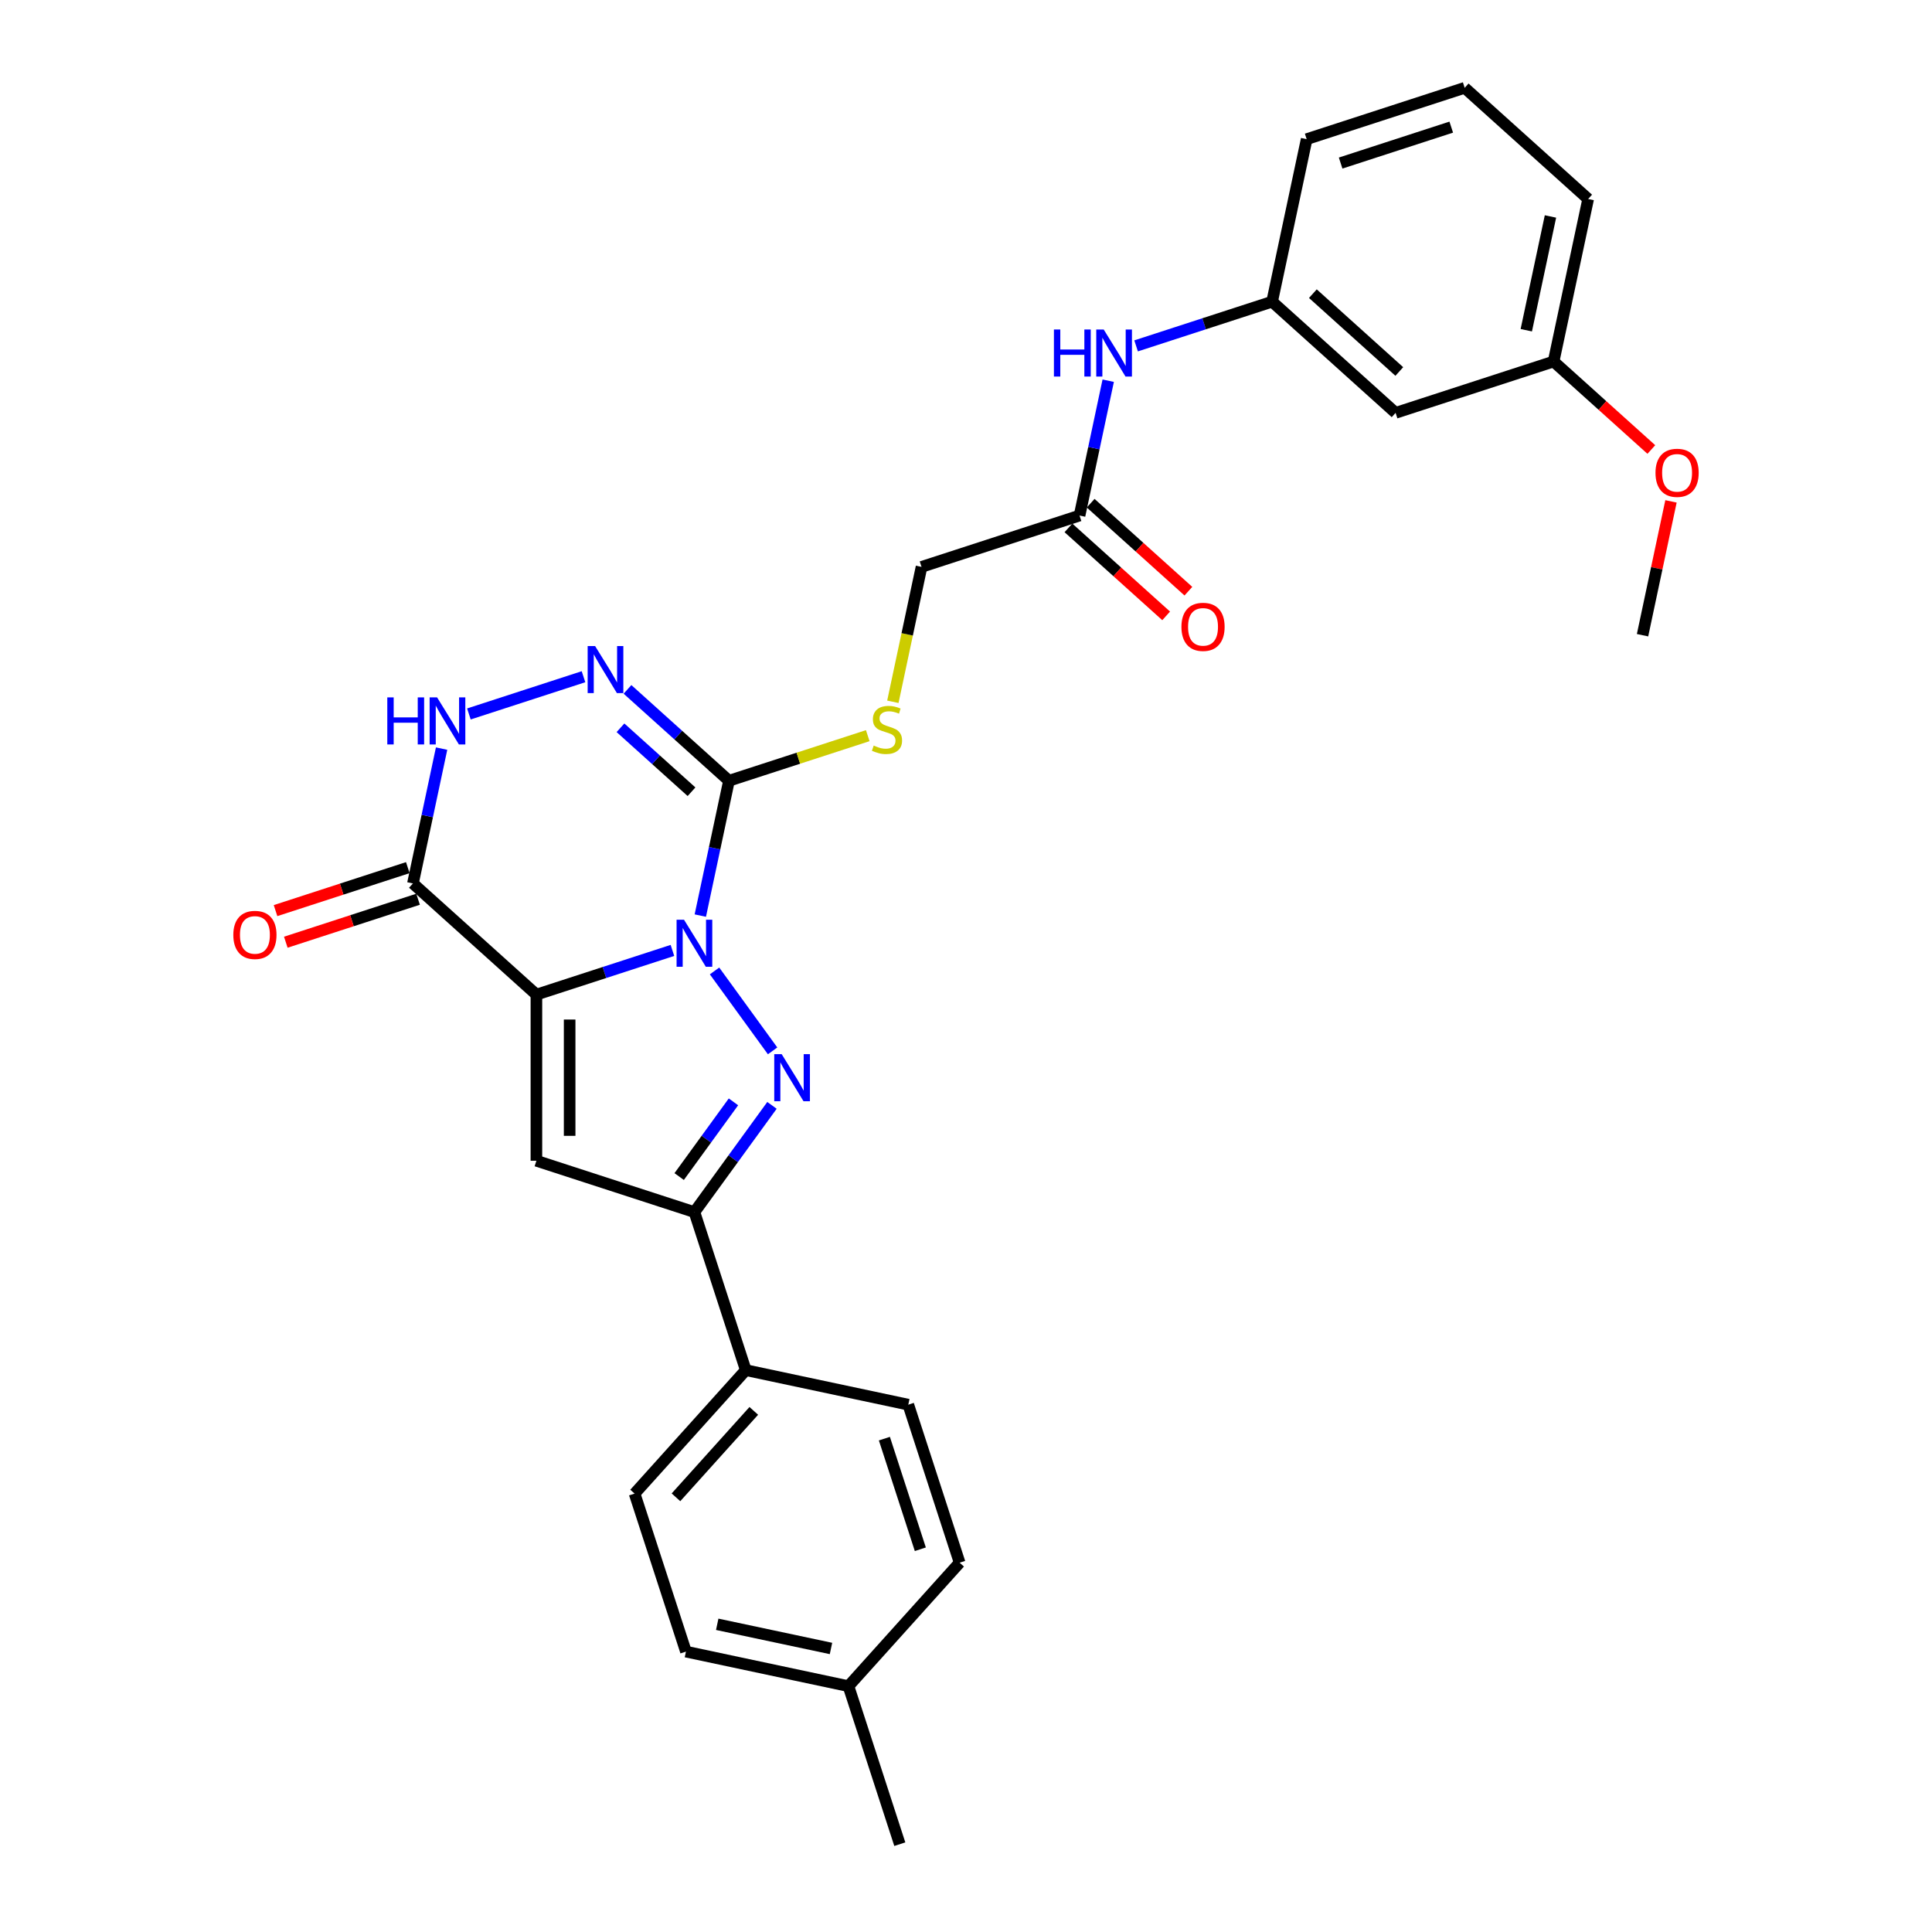 <?xml version='1.0' encoding='iso-8859-1'?>
<svg version='1.1' baseProfile='full'
              xmlns='http://www.w3.org/2000/svg'
                      xmlns:rdkit='http://www.rdkit.org/xml'
                      xmlns:xlink='http://www.w3.org/1999/xlink'
                  xml:space='preserve'
width='1000px' height='1000px' viewBox='0 0 1000 1000'>
<!-- END OF HEADER -->
<rect style='opacity:1.0;fill:#FFFFFF;stroke:none' width='1000' height='1000' x='0' y='0'> </rect>
<path class='bond-0' d='M 348.048,491.935 L 312.846,503.373' style='fill:none;fill-rule:evenodd;stroke:#0000FF;stroke-width:6px;stroke-linecap:butt;stroke-linejoin:miter;stroke-opacity:1' />
<path class='bond-0' d='M 312.846,503.373 L 277.644,514.81' style='fill:none;fill-rule:evenodd;stroke:#000000;stroke-width:6px;stroke-linecap:butt;stroke-linejoin:miter;stroke-opacity:1' />
<path class='bond-1' d='M 369.844,502.563 L 399.896,543.925' style='fill:none;fill-rule:evenodd;stroke:#0000FF;stroke-width:6px;stroke-linecap:butt;stroke-linejoin:miter;stroke-opacity:1' />
<path class='bond-2' d='M 362.48,473.908 L 369.897,439.012' style='fill:none;fill-rule:evenodd;stroke:#0000FF;stroke-width:6px;stroke-linecap:butt;stroke-linejoin:miter;stroke-opacity:1' />
<path class='bond-2' d='M 369.897,439.012 L 377.315,404.115' style='fill:none;fill-rule:evenodd;stroke:#000000;stroke-width:6px;stroke-linecap:butt;stroke-linejoin:miter;stroke-opacity:1' />
<path class='bond-3' d='M 277.644,514.81 L 277.644,600.81' style='fill:none;fill-rule:evenodd;stroke:#000000;stroke-width:6px;stroke-linecap:butt;stroke-linejoin:miter;stroke-opacity:1' />
<path class='bond-3' d='M 294.844,527.71 L 294.844,587.91' style='fill:none;fill-rule:evenodd;stroke:#000000;stroke-width:6px;stroke-linecap:butt;stroke-linejoin:miter;stroke-opacity:1' />
<path class='bond-4' d='M 277.644,514.81 L 213.735,457.266' style='fill:none;fill-rule:evenodd;stroke:#000000;stroke-width:6px;stroke-linecap:butt;stroke-linejoin:miter;stroke-opacity:1' />
<path class='bond-6' d='M 399.574,572.138 L 379.504,599.761' style='fill:none;fill-rule:evenodd;stroke:#0000FF;stroke-width:6px;stroke-linecap:butt;stroke-linejoin:miter;stroke-opacity:1' />
<path class='bond-6' d='M 379.504,599.761 L 359.435,627.385' style='fill:none;fill-rule:evenodd;stroke:#000000;stroke-width:6px;stroke-linecap:butt;stroke-linejoin:miter;stroke-opacity:1' />
<path class='bond-6' d='M 379.638,570.315 L 365.589,589.651' style='fill:none;fill-rule:evenodd;stroke:#0000FF;stroke-width:6px;stroke-linecap:butt;stroke-linejoin:miter;stroke-opacity:1' />
<path class='bond-6' d='M 365.589,589.651 L 351.541,608.988' style='fill:none;fill-rule:evenodd;stroke:#000000;stroke-width:6px;stroke-linecap:butt;stroke-linejoin:miter;stroke-opacity:1' />
<path class='bond-5' d='M 377.315,404.115 L 351.053,380.469' style='fill:none;fill-rule:evenodd;stroke:#000000;stroke-width:6px;stroke-linecap:butt;stroke-linejoin:miter;stroke-opacity:1' />
<path class='bond-5' d='M 351.053,380.469 L 324.791,356.823' style='fill:none;fill-rule:evenodd;stroke:#0000FF;stroke-width:6px;stroke-linecap:butt;stroke-linejoin:miter;stroke-opacity:1' />
<path class='bond-5' d='M 357.927,409.803 L 339.544,393.251' style='fill:none;fill-rule:evenodd;stroke:#000000;stroke-width:6px;stroke-linecap:butt;stroke-linejoin:miter;stroke-opacity:1' />
<path class='bond-5' d='M 339.544,393.251 L 321.161,376.699' style='fill:none;fill-rule:evenodd;stroke:#0000FF;stroke-width:6px;stroke-linecap:butt;stroke-linejoin:miter;stroke-opacity:1' />
<path class='bond-8' d='M 377.315,404.115 L 413.231,392.446' style='fill:none;fill-rule:evenodd;stroke:#000000;stroke-width:6px;stroke-linecap:butt;stroke-linejoin:miter;stroke-opacity:1' />
<path class='bond-8' d='M 413.231,392.446 L 449.146,380.776' style='fill:none;fill-rule:evenodd;stroke:#CCCC00;stroke-width:6px;stroke-linecap:butt;stroke-linejoin:miter;stroke-opacity:1' />
<path class='bond-29' d='M 277.644,600.81 L 359.435,627.385' style='fill:none;fill-rule:evenodd;stroke:#000000;stroke-width:6px;stroke-linecap:butt;stroke-linejoin:miter;stroke-opacity:1' />
<path class='bond-12' d='M 211.077,449.087 L 176.847,460.209' style='fill:none;fill-rule:evenodd;stroke:#000000;stroke-width:6px;stroke-linecap:butt;stroke-linejoin:miter;stroke-opacity:1' />
<path class='bond-12' d='M 176.847,460.209 L 142.617,471.331' style='fill:none;fill-rule:evenodd;stroke:#FF0000;stroke-width:6px;stroke-linecap:butt;stroke-linejoin:miter;stroke-opacity:1' />
<path class='bond-12' d='M 216.392,465.445 L 182.162,476.567' style='fill:none;fill-rule:evenodd;stroke:#000000;stroke-width:6px;stroke-linecap:butt;stroke-linejoin:miter;stroke-opacity:1' />
<path class='bond-12' d='M 182.162,476.567 L 147.932,487.689' style='fill:none;fill-rule:evenodd;stroke:#FF0000;stroke-width:6px;stroke-linecap:butt;stroke-linejoin:miter;stroke-opacity:1' />
<path class='bond-30' d='M 213.735,457.266 L 221.152,422.37' style='fill:none;fill-rule:evenodd;stroke:#000000;stroke-width:6px;stroke-linecap:butt;stroke-linejoin:miter;stroke-opacity:1' />
<path class='bond-30' d='M 221.152,422.37 L 228.569,387.473' style='fill:none;fill-rule:evenodd;stroke:#0000FF;stroke-width:6px;stroke-linecap:butt;stroke-linejoin:miter;stroke-opacity:1' />
<path class='bond-7' d='M 302.019,350.27 L 242.702,369.543' style='fill:none;fill-rule:evenodd;stroke:#0000FF;stroke-width:6px;stroke-linecap:butt;stroke-linejoin:miter;stroke-opacity:1' />
<path class='bond-10' d='M 359.435,627.385 L 386.01,709.175' style='fill:none;fill-rule:evenodd;stroke:#000000;stroke-width:6px;stroke-linecap:butt;stroke-linejoin:miter;stroke-opacity:1' />
<path class='bond-16' d='M 462.143,363.247 L 469.564,328.334' style='fill:none;fill-rule:evenodd;stroke:#CCCC00;stroke-width:6px;stroke-linecap:butt;stroke-linejoin:miter;stroke-opacity:1' />
<path class='bond-16' d='M 469.564,328.334 L 476.985,293.42' style='fill:none;fill-rule:evenodd;stroke:#000000;stroke-width:6px;stroke-linecap:butt;stroke-linejoin:miter;stroke-opacity:1' />
<path class='bond-9' d='M 558.775,266.845 L 476.985,293.42' style='fill:none;fill-rule:evenodd;stroke:#000000;stroke-width:6px;stroke-linecap:butt;stroke-linejoin:miter;stroke-opacity:1' />
<path class='bond-11' d='M 558.775,266.845 L 566.193,231.949' style='fill:none;fill-rule:evenodd;stroke:#000000;stroke-width:6px;stroke-linecap:butt;stroke-linejoin:miter;stroke-opacity:1' />
<path class='bond-11' d='M 566.193,231.949 L 573.61,197.052' style='fill:none;fill-rule:evenodd;stroke:#0000FF;stroke-width:6px;stroke-linecap:butt;stroke-linejoin:miter;stroke-opacity:1' />
<path class='bond-15' d='M 553.021,273.236 L 578.311,296.007' style='fill:none;fill-rule:evenodd;stroke:#000000;stroke-width:6px;stroke-linecap:butt;stroke-linejoin:miter;stroke-opacity:1' />
<path class='bond-15' d='M 578.311,296.007 L 603.601,318.778' style='fill:none;fill-rule:evenodd;stroke:#FF0000;stroke-width:6px;stroke-linecap:butt;stroke-linejoin:miter;stroke-opacity:1' />
<path class='bond-15' d='M 564.53,260.454 L 589.82,283.225' style='fill:none;fill-rule:evenodd;stroke:#000000;stroke-width:6px;stroke-linecap:butt;stroke-linejoin:miter;stroke-opacity:1' />
<path class='bond-15' d='M 589.82,283.225 L 615.11,305.996' style='fill:none;fill-rule:evenodd;stroke:#FF0000;stroke-width:6px;stroke-linecap:butt;stroke-linejoin:miter;stroke-opacity:1' />
<path class='bond-17' d='M 386.01,709.175 L 328.465,773.085' style='fill:none;fill-rule:evenodd;stroke:#000000;stroke-width:6px;stroke-linecap:butt;stroke-linejoin:miter;stroke-opacity:1' />
<path class='bond-17' d='M 390.16,730.27 L 349.879,775.007' style='fill:none;fill-rule:evenodd;stroke:#000000;stroke-width:6px;stroke-linecap:butt;stroke-linejoin:miter;stroke-opacity:1' />
<path class='bond-18' d='M 386.01,709.175 L 470.13,727.055' style='fill:none;fill-rule:evenodd;stroke:#000000;stroke-width:6px;stroke-linecap:butt;stroke-linejoin:miter;stroke-opacity:1' />
<path class='bond-13' d='M 588.042,179.025 L 623.244,167.588' style='fill:none;fill-rule:evenodd;stroke:#0000FF;stroke-width:6px;stroke-linecap:butt;stroke-linejoin:miter;stroke-opacity:1' />
<path class='bond-13' d='M 623.244,167.588 L 658.446,156.15' style='fill:none;fill-rule:evenodd;stroke:#000000;stroke-width:6px;stroke-linecap:butt;stroke-linejoin:miter;stroke-opacity:1' />
<path class='bond-14' d='M 658.446,156.15 L 722.356,213.694' style='fill:none;fill-rule:evenodd;stroke:#000000;stroke-width:6px;stroke-linecap:butt;stroke-linejoin:miter;stroke-opacity:1' />
<path class='bond-14' d='M 679.541,151.999 L 724.278,192.281' style='fill:none;fill-rule:evenodd;stroke:#000000;stroke-width:6px;stroke-linecap:butt;stroke-linejoin:miter;stroke-opacity:1' />
<path class='bond-25' d='M 658.446,156.15 L 676.326,72.03' style='fill:none;fill-rule:evenodd;stroke:#000000;stroke-width:6px;stroke-linecap:butt;stroke-linejoin:miter;stroke-opacity:1' />
<path class='bond-19' d='M 722.356,213.694 L 804.146,187.119' style='fill:none;fill-rule:evenodd;stroke:#000000;stroke-width:6px;stroke-linecap:butt;stroke-linejoin:miter;stroke-opacity:1' />
<path class='bond-21' d='M 328.465,773.085 L 355.04,854.875' style='fill:none;fill-rule:evenodd;stroke:#000000;stroke-width:6px;stroke-linecap:butt;stroke-linejoin:miter;stroke-opacity:1' />
<path class='bond-20' d='M 470.13,727.055 L 496.705,808.845' style='fill:none;fill-rule:evenodd;stroke:#000000;stroke-width:6px;stroke-linecap:butt;stroke-linejoin:miter;stroke-opacity:1' />
<path class='bond-20' d='M 457.758,744.639 L 476.361,801.892' style='fill:none;fill-rule:evenodd;stroke:#000000;stroke-width:6px;stroke-linecap:butt;stroke-linejoin:miter;stroke-opacity:1' />
<path class='bond-23' d='M 804.146,187.119 L 829.436,209.89' style='fill:none;fill-rule:evenodd;stroke:#000000;stroke-width:6px;stroke-linecap:butt;stroke-linejoin:miter;stroke-opacity:1' />
<path class='bond-23' d='M 829.436,209.89 L 854.726,232.662' style='fill:none;fill-rule:evenodd;stroke:#FF0000;stroke-width:6px;stroke-linecap:butt;stroke-linejoin:miter;stroke-opacity:1' />
<path class='bond-32' d='M 804.146,187.119 L 822.026,102.999' style='fill:none;fill-rule:evenodd;stroke:#000000;stroke-width:6px;stroke-linecap:butt;stroke-linejoin:miter;stroke-opacity:1' />
<path class='bond-32' d='M 790.004,170.925 L 802.52,112.041' style='fill:none;fill-rule:evenodd;stroke:#000000;stroke-width:6px;stroke-linecap:butt;stroke-linejoin:miter;stroke-opacity:1' />
<path class='bond-22' d='M 496.705,808.845 L 439.16,872.755' style='fill:none;fill-rule:evenodd;stroke:#000000;stroke-width:6px;stroke-linecap:butt;stroke-linejoin:miter;stroke-opacity:1' />
<path class='bond-31' d='M 355.04,854.875 L 439.16,872.755' style='fill:none;fill-rule:evenodd;stroke:#000000;stroke-width:6px;stroke-linecap:butt;stroke-linejoin:miter;stroke-opacity:1' />
<path class='bond-31' d='M 371.234,840.733 L 430.118,853.249' style='fill:none;fill-rule:evenodd;stroke:#000000;stroke-width:6px;stroke-linecap:butt;stroke-linejoin:miter;stroke-opacity:1' />
<path class='bond-27' d='M 439.16,872.755 L 465.735,954.545' style='fill:none;fill-rule:evenodd;stroke:#000000;stroke-width:6px;stroke-linecap:butt;stroke-linejoin:miter;stroke-opacity:1' />
<path class='bond-28' d='M 864.901,259.507 L 857.538,294.146' style='fill:none;fill-rule:evenodd;stroke:#FF0000;stroke-width:6px;stroke-linecap:butt;stroke-linejoin:miter;stroke-opacity:1' />
<path class='bond-28' d='M 857.538,294.146 L 850.175,328.784' style='fill:none;fill-rule:evenodd;stroke:#000000;stroke-width:6px;stroke-linecap:butt;stroke-linejoin:miter;stroke-opacity:1' />
<path class='bond-24' d='M 758.116,45.455 L 676.326,72.03' style='fill:none;fill-rule:evenodd;stroke:#000000;stroke-width:6px;stroke-linecap:butt;stroke-linejoin:miter;stroke-opacity:1' />
<path class='bond-24' d='M 751.163,65.799 L 693.91,84.401' style='fill:none;fill-rule:evenodd;stroke:#000000;stroke-width:6px;stroke-linecap:butt;stroke-linejoin:miter;stroke-opacity:1' />
<path class='bond-26' d='M 758.116,45.455 L 822.026,102.999' style='fill:none;fill-rule:evenodd;stroke:#000000;stroke-width:6px;stroke-linecap:butt;stroke-linejoin:miter;stroke-opacity:1' />
<path  class='atom-0' d='M 354.051 476.058
L 362.032 488.958
Q 362.823 490.23, 364.096 492.535
Q 365.369 494.84, 365.437 494.978
L 365.437 476.058
L 368.671 476.058
L 368.671 500.413
L 365.334 500.413
L 356.769 486.309
Q 355.771 484.658, 354.705 482.766
Q 353.673 480.874, 353.363 480.289
L 353.363 500.413
L 350.198 500.413
L 350.198 476.058
L 354.051 476.058
' fill='#0000FF'/>
<path  class='atom-2' d='M 404.6 545.633
L 412.581 558.532
Q 413.372 559.805, 414.645 562.11
Q 415.918 564.415, 415.986 564.552
L 415.986 545.633
L 419.22 545.633
L 419.22 569.988
L 415.883 569.988
L 407.318 555.884
Q 406.32 554.233, 405.254 552.341
Q 404.222 550.449, 403.912 549.864
L 403.912 569.988
L 400.747 569.988
L 400.747 545.633
L 404.6 545.633
' fill='#0000FF'/>
<path  class='atom-6' d='M 308.021 334.393
L 316.002 347.293
Q 316.793 348.566, 318.066 350.871
Q 319.339 353.175, 319.408 353.313
L 319.408 334.393
L 322.641 334.393
L 322.641 358.748
L 319.304 358.748
L 310.739 344.644
Q 309.741 342.993, 308.675 341.101
Q 307.643 339.209, 307.333 338.624
L 307.333 358.748
L 304.169 358.748
L 304.169 334.393
L 308.021 334.393
' fill='#0000FF'/>
<path  class='atom-8' d='M 200.466 360.968
L 203.768 360.968
L 203.768 371.323
L 216.221 371.323
L 216.221 360.968
L 219.523 360.968
L 219.523 385.323
L 216.221 385.323
L 216.221 374.075
L 203.768 374.075
L 203.768 385.323
L 200.466 385.323
L 200.466 360.968
' fill='#0000FF'/>
<path  class='atom-8' d='M 226.231 360.968
L 234.212 373.868
Q 235.003 375.141, 236.276 377.446
Q 237.549 379.751, 237.618 379.888
L 237.618 360.968
L 240.851 360.968
L 240.851 385.323
L 237.514 385.323
L 228.949 371.219
Q 227.951 369.568, 226.885 367.676
Q 225.853 365.784, 225.543 365.199
L 225.543 385.323
L 222.378 385.323
L 222.378 360.968
L 226.231 360.968
' fill='#0000FF'/>
<path  class='atom-9' d='M 452.225 385.899
Q 452.5 386.002, 453.635 386.484
Q 454.771 386.966, 456.009 387.275
Q 457.282 387.55, 458.52 387.55
Q 460.825 387.55, 462.167 386.45
Q 463.508 385.314, 463.508 383.354
Q 463.508 382.012, 462.82 381.186
Q 462.167 380.361, 461.135 379.914
Q 460.103 379.466, 458.383 378.95
Q 456.215 378.297, 454.908 377.678
Q 453.635 377.058, 452.707 375.751
Q 451.812 374.444, 451.812 372.243
Q 451.812 369.181, 453.876 367.289
Q 455.975 365.397, 460.103 365.397
Q 462.923 365.397, 466.122 366.739
L 465.331 369.387
Q 462.407 368.183, 460.206 368.183
Q 457.832 368.183, 456.525 369.181
Q 455.218 370.144, 455.252 371.83
Q 455.252 373.137, 455.906 373.928
Q 456.594 374.719, 457.557 375.166
Q 458.555 375.614, 460.206 376.13
Q 462.407 376.818, 463.714 377.506
Q 465.022 378.194, 465.95 379.604
Q 466.914 380.98, 466.914 383.354
Q 466.914 386.725, 464.643 388.548
Q 462.407 390.337, 458.658 390.337
Q 456.491 390.337, 454.839 389.855
Q 453.223 389.408, 451.296 388.617
L 452.225 385.899
' fill='#CCCC00'/>
<path  class='atom-12' d='M 545.507 170.547
L 548.809 170.547
L 548.809 180.902
L 561.262 180.902
L 561.262 170.547
L 564.564 170.547
L 564.564 194.902
L 561.262 194.902
L 561.262 183.654
L 548.809 183.654
L 548.809 194.902
L 545.507 194.902
L 545.507 170.547
' fill='#0000FF'/>
<path  class='atom-12' d='M 571.272 170.547
L 579.253 183.447
Q 580.044 184.72, 581.317 187.025
Q 582.59 189.33, 582.658 189.467
L 582.658 170.547
L 585.892 170.547
L 585.892 194.902
L 582.555 194.902
L 573.99 180.799
Q 572.992 179.147, 571.926 177.255
Q 570.894 175.363, 570.584 174.779
L 570.584 194.902
L 567.419 194.902
L 567.419 170.547
L 571.272 170.547
' fill='#0000FF'/>
<path  class='atom-13' d='M 120.764 483.91
Q 120.764 478.062, 123.654 474.794
Q 126.544 471.526, 131.944 471.526
Q 137.345 471.526, 140.235 474.794
Q 143.124 478.062, 143.124 483.91
Q 143.124 489.827, 140.2 493.198
Q 137.276 496.534, 131.944 496.534
Q 126.578 496.534, 123.654 493.198
Q 120.764 489.861, 120.764 483.91
M 131.944 493.782
Q 135.66 493.782, 137.655 491.306
Q 139.684 488.795, 139.684 483.91
Q 139.684 479.128, 137.655 476.72
Q 135.66 474.278, 131.944 474.278
Q 128.229 474.278, 126.2 476.686
Q 124.204 479.094, 124.204 483.91
Q 124.204 488.829, 126.2 491.306
Q 128.229 493.782, 131.944 493.782
' fill='#FF0000'/>
<path  class='atom-16' d='M 611.505 324.458
Q 611.505 318.61, 614.395 315.342
Q 617.284 312.075, 622.685 312.075
Q 628.086 312.075, 630.976 315.342
Q 633.865 318.61, 633.865 324.458
Q 633.865 330.375, 630.941 333.746
Q 628.017 337.083, 622.685 337.083
Q 617.319 337.083, 614.395 333.746
Q 611.505 330.41, 611.505 324.458
M 622.685 334.331
Q 626.4 334.331, 628.396 331.854
Q 630.425 329.343, 630.425 324.458
Q 630.425 319.677, 628.396 317.269
Q 626.4 314.826, 622.685 314.826
Q 618.97 314.826, 616.94 317.234
Q 614.945 319.642, 614.945 324.458
Q 614.945 329.378, 616.94 331.854
Q 618.97 334.331, 622.685 334.331
' fill='#FF0000'/>
<path  class='atom-24' d='M 856.876 244.733
Q 856.876 238.885, 859.765 235.617
Q 862.655 232.349, 868.056 232.349
Q 873.456 232.349, 876.346 235.617
Q 879.236 238.885, 879.236 244.733
Q 879.236 250.649, 876.312 254.021
Q 873.388 257.357, 868.056 257.357
Q 862.689 257.357, 859.765 254.021
Q 856.876 250.684, 856.876 244.733
M 868.056 254.605
Q 871.771 254.605, 873.766 252.129
Q 875.796 249.617, 875.796 244.733
Q 875.796 239.951, 873.766 237.543
Q 871.771 235.101, 868.056 235.101
Q 864.34 235.101, 862.311 237.509
Q 860.316 239.917, 860.316 244.733
Q 860.316 249.652, 862.311 252.129
Q 864.34 254.605, 868.056 254.605
' fill='#FF0000'/>
</svg>

